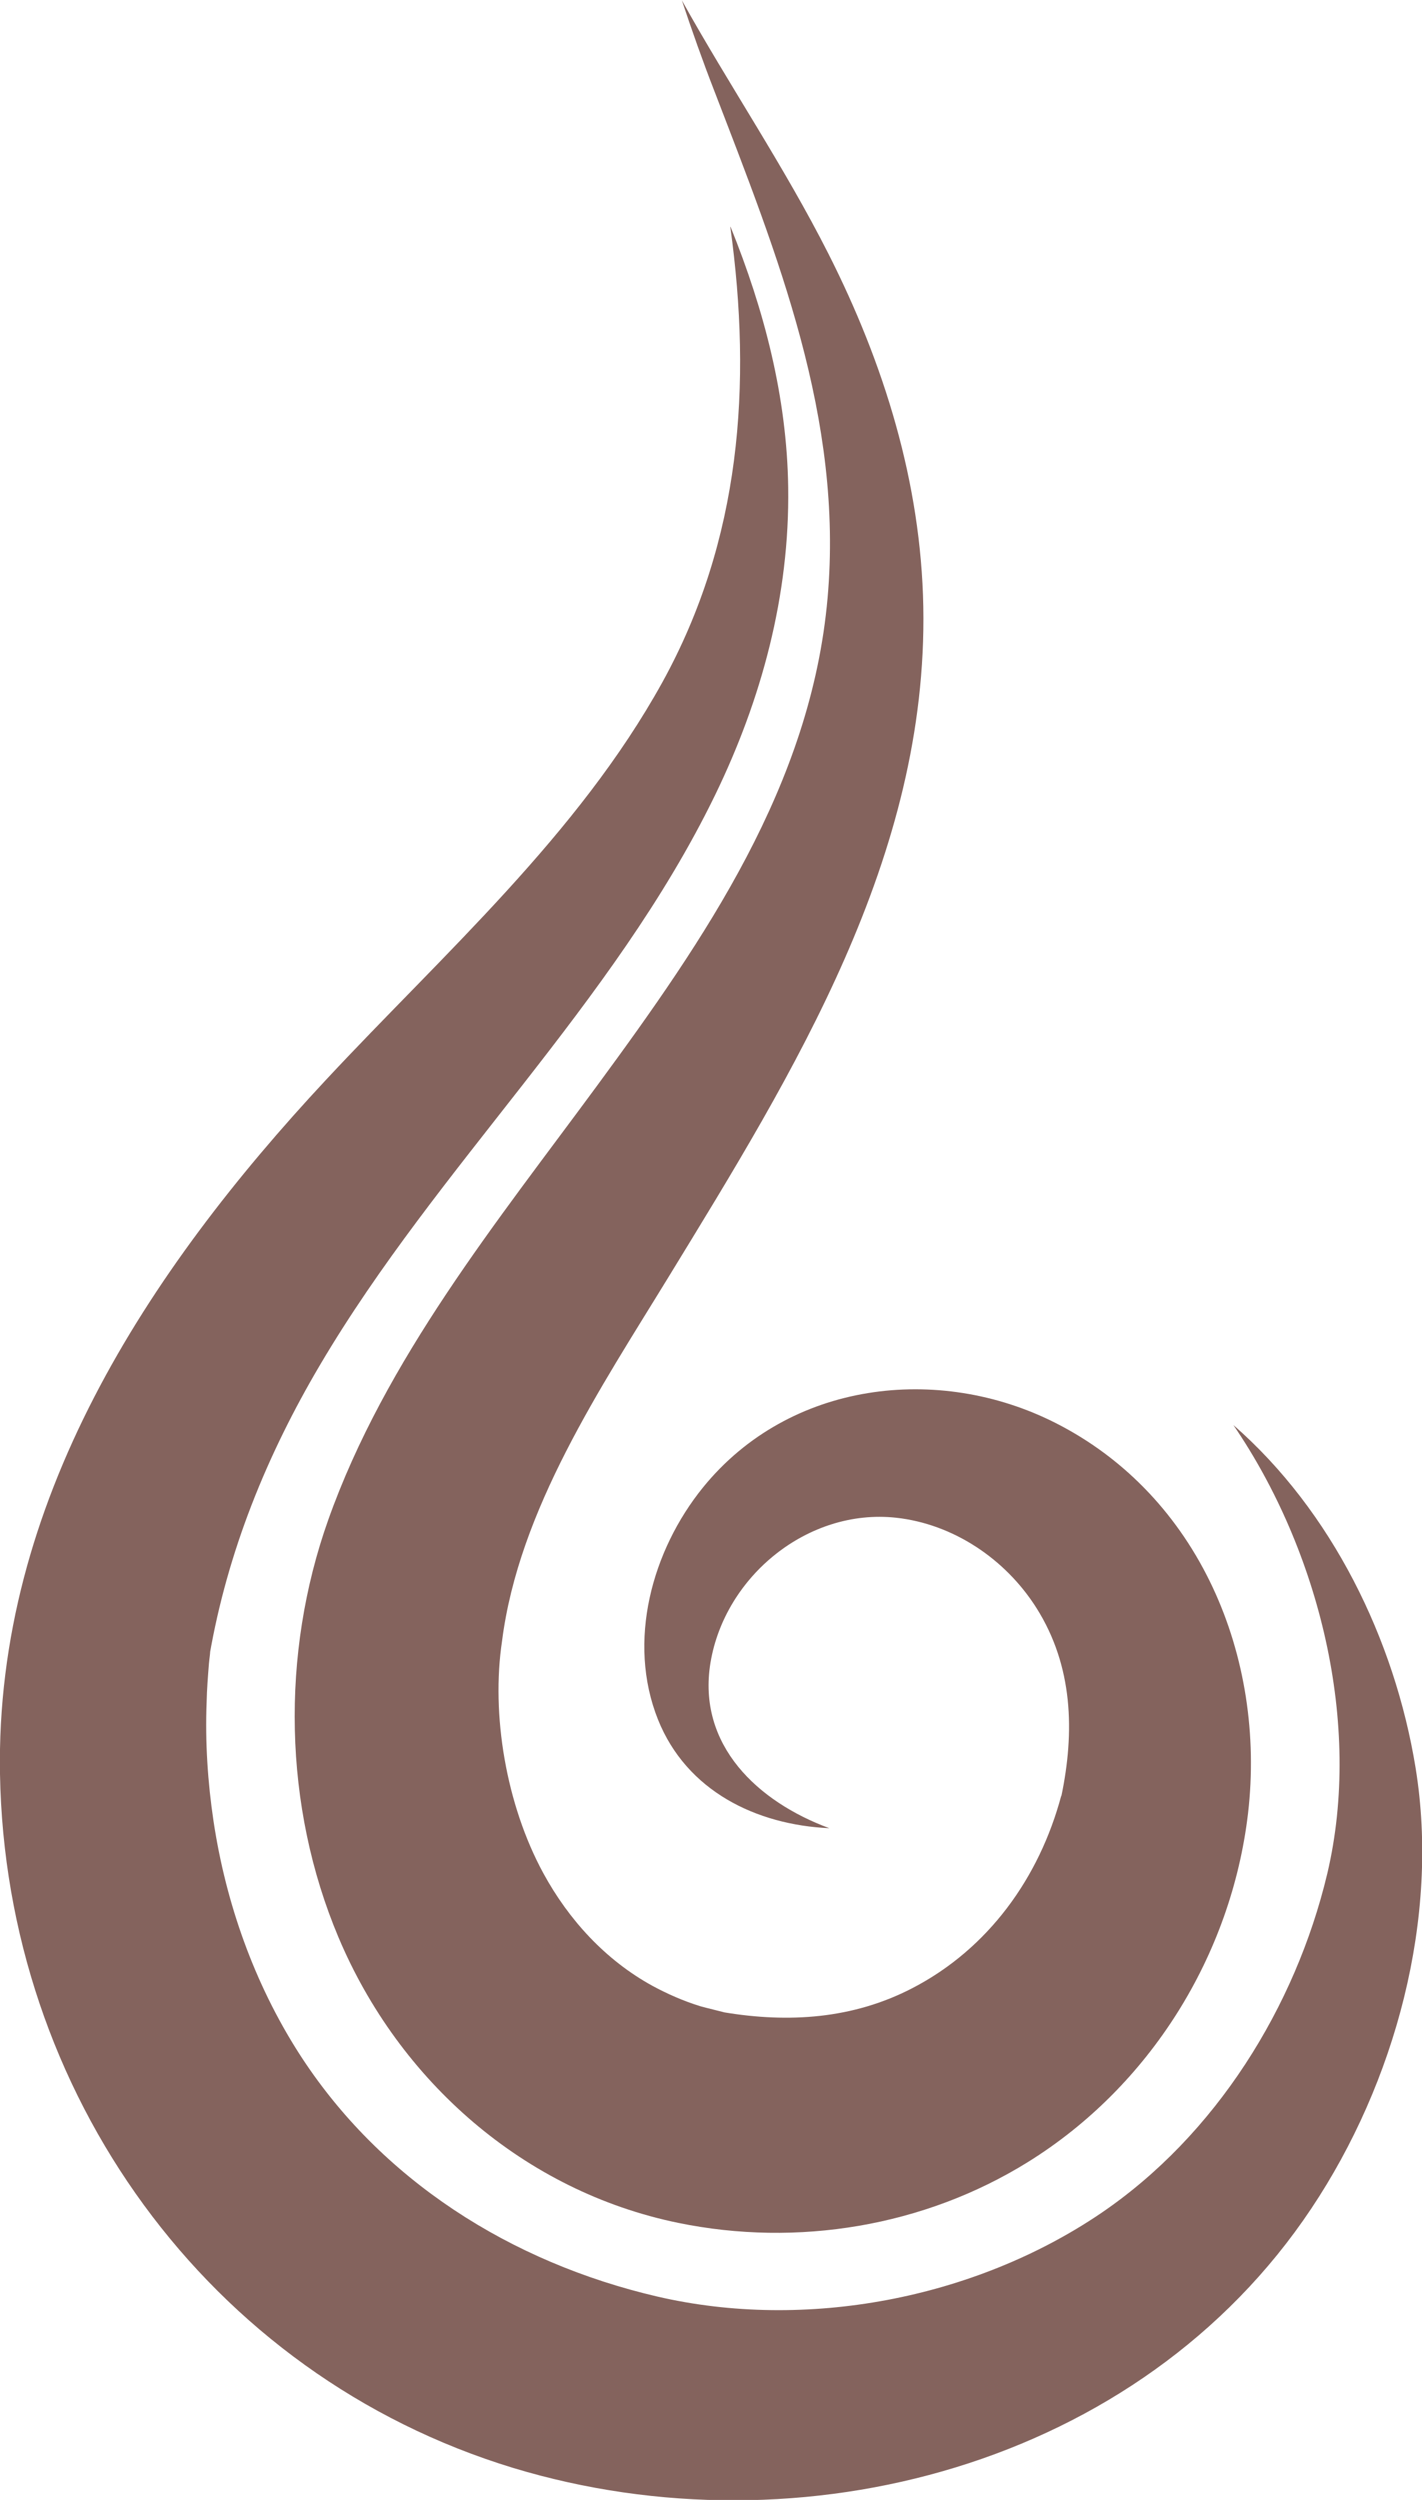 <?xml version="1.0" encoding="UTF-8"?> <svg xmlns="http://www.w3.org/2000/svg" id="Layer_2" viewBox="0 0 55.26 97.1"><defs><style>.cls-1{fill:#84635d;fill-rule:evenodd;}</style></defs><g id="Layer_1-2"><path class="cls-1" d="M26.49,0c1.85,3.32,3.99,6.47,5.71,9.87,2.16,4.27,3.59,8.88,3.68,13.69.18,9.71-5.01,18.05-9.9,26.04-2.63,4.3-5.82,9.03-6.47,14.14-.43,2.86.16,6.36,1.6,9.01.99,1.82,2.42,3.38,4.24,4.38.59.32,1.21.59,1.85.79.2.06,1.08.27.93.24,2.52.42,5.02.26,7.33-.94,2.95-1.53,4.93-4.29,5.78-7.47.01,0,.01.02,0,.04.53-2.52.46-5.08-.96-7.33-1.22-1.93-3.26-3.27-5.46-3.51-3.42-.37-6.65,2.27-7.21,5.63-.53,3.21,1.85,5.41,4.62,6.43-2.85-.13-5.55-1.45-6.66-4.22-1.21-3.03-.24-6.57,1.76-9.03,3.34-4.1,9.13-4.8,13.69-2.49,5.6,2.84,8.18,9.11,7.48,15.16-.65,5.53-3.82,10.61-8.56,13.55-4.03,2.5-8.95,3.31-13.58,2.36-5.99-1.23-10.85-5.5-13.21-11.1-2.14-5.08-2.24-11-.4-16.19,2.22-6.26,6.57-11.6,10.46-16.89,4.19-5.7,8.31-11.68,8.95-18.93.62-6.97-1.94-13.3-4.39-19.67-.46-1.18-.88-2.37-1.28-3.57h0Z"></path><path class="cls-1" d="M28.39,8.81c1.31,3.24,2.19,6.61,2.24,10.12.06,4.18-1.03,8.23-2.85,11.97-3.96,8.13-10.77,14.37-15.34,22.11-2.08,3.52-3.6,7.26-4.3,11.3.07-.41-.01.17-.02.3-.04.5-.08,1-.09,1.5-.06,1.55.04,3.11.27,4.64.48,3.18,1.58,6.28,3.31,8.99,3.17,4.95,8.26,8.14,13.93,9.46,5.77,1.34,12.32.09,17.22-3.22,4.49-3.04,7.59-8.04,8.82-13.21,1.37-5.81-.32-12.55-3.65-17.42,3.83,3.34,6.27,8.34,7.08,13.31.95,5.84-.79,12.24-4.05,17.12-6.66,9.99-19.84,13.46-31.01,10.08C8.05,92.24.21,81.23,0,68.9c-.18-10.52,5.71-19.5,12.67-26.96,4.57-4.9,9.79-9.51,13.07-15.44,3.05-5.53,3.49-11.54,2.64-17.69h0Z"></path></g></svg> 